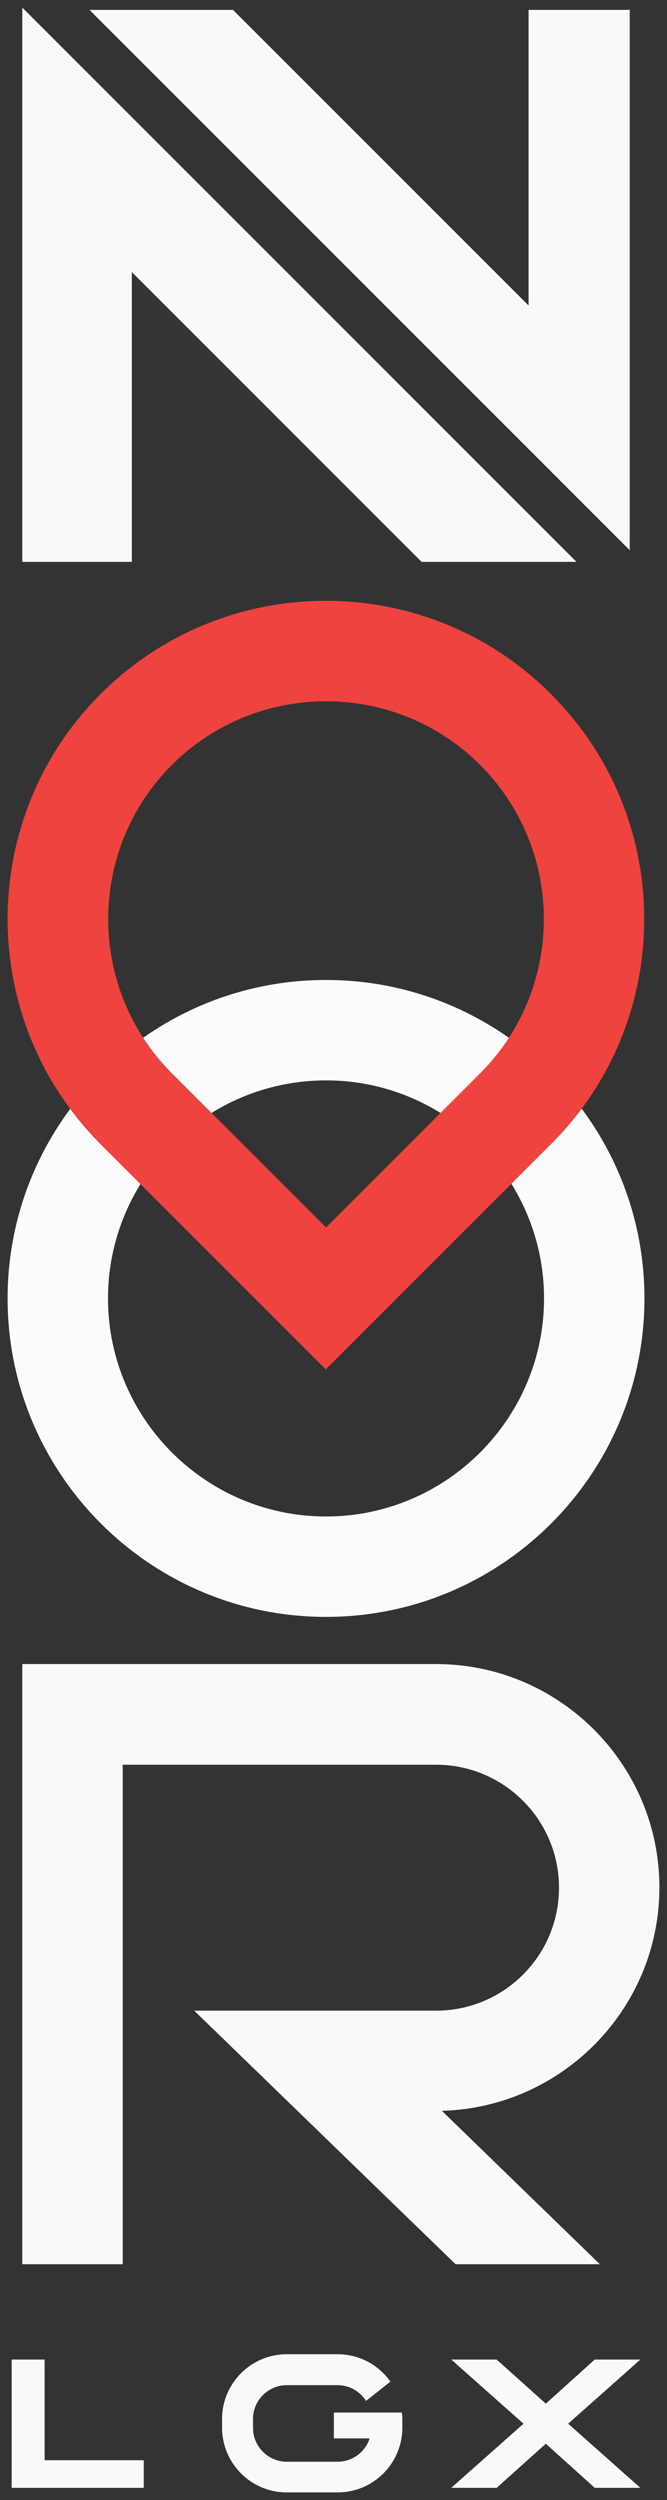 <?xml version="1.0" encoding="utf-8"?>
<!-- Generator: Adobe Illustrator 26.3.1, SVG Export Plug-In . SVG Version: 6.00 Build 0)  -->
<svg version="1.1" id="Layer_1" xmlns="http://www.w3.org/2000/svg" xmlns:xlink="http://www.w3.org/1999/xlink" x="0px" y="0px"
	 viewBox="0 0 263.1 986" style="enable-background:new 0 0 263.1 986;" xml:space="preserve">
<rect x="0" y="0" width="263.1" height="986" fill="#333333" stroke="none"/>
<style type="text/css">
	.st0{fill:#F7F9FB;}
	.st1{fill:#FBFBFB;}
	.st2{fill:#EE433E;}
</style>
<g>
	<g>
		<g>
			<path class="st0" d="M56.7,970.3v10.9H4.6v-50.6h13v39.7H56.7z"/>
			<path class="st0" d="M206.5,955.9L178,930.6h17.9l19.4,17.4l19.3-17.4h18l-28.5,25.3l28.5,25.3h-18l-19.3-17.4l-19.4,17.4H178
				L206.5,955.9z"/>
		</g>
		<path class="st0" d="M158.5,951.5h-9.4v0h-17.4v10.2h14.1c-1.7,5.3-6.7,9.2-12.6,9.2h-20.1c-7.3,0-13.3-6-13.3-13.3V954
			c0-7.3,6-13.3,13.3-13.3h20.1c4.7,0,8.8,2.5,11.2,6.2l9.6-7.6c-4.6-6.5-12.2-10.8-20.8-10.8h-20.1c-14,0-25.5,11.4-25.5,25.5v3.5
			c0,14,11.4,25.5,25.5,25.5h20.1c14,0,25.5-11.4,25.5-25.5V954C158.7,953.2,158.6,952.3,158.5,951.5z"/>
	</g>
	<g>
		<polygon class="st0" points="208.5,3.9 208.5,120.5 91.9,3.9 35.3,3.9 248.4,217 248.4,3.9 		"/>
		<polygon class="st0" points="8.8,221.6 52,221.6 52,107.3 166.3,221.6 227.4,221.6 8.8,3 		"/>
	</g>
	<path class="st0" d="M48.4,893V696H172c26.7,0,48.5,21.7,48.5,48.5s-21.7,48.5-48.5,48.5H76.6L179.7,893h56.9l-62.3-60.5
		c47.5-1.3,85.8-40.3,85.8-88.1c0-48.6-39.5-88.1-88.1-88.1H8.8V893H48.4z"/>
	<path class="st1" d="M3,512.1c0-69.3,56.3-125.6,125.6-125.6c69.3,0,125.6,56.3,125.6,125.6s-56.3,125.6-125.6,125.6
		C59.3,637.7,3,581.4,3,512.1z M214.6,512.1c0-47.4-38.6-86-86-86c-47.4,0-86,38.6-86,86s38.6,86,86,86
		C176,598.1,214.6,559.5,214.6,512.1z"/>
	<path class="st2" d="M3,362.5c0-32.2,12.2-64.3,36.7-88.8h0c49-49,128.7-49,177.6,0c23.7,23.7,36.8,55.3,36.8,88.8
		c0,33.6-13.1,65.1-36.8,88.8l-88.8,88.8l-88.8-88.8C15.3,426.8,3,394.7,3,362.5z M67.8,301.7c-33.5,33.5-33.5,88.1,0,121.6
		l60.8,60.8l60.8-60.8c33.5-33.5,33.5-88.1,0-121.6C155.9,268.2,101.3,268.2,67.8,301.7L67.8,301.7z"/>
</g>
</svg>
